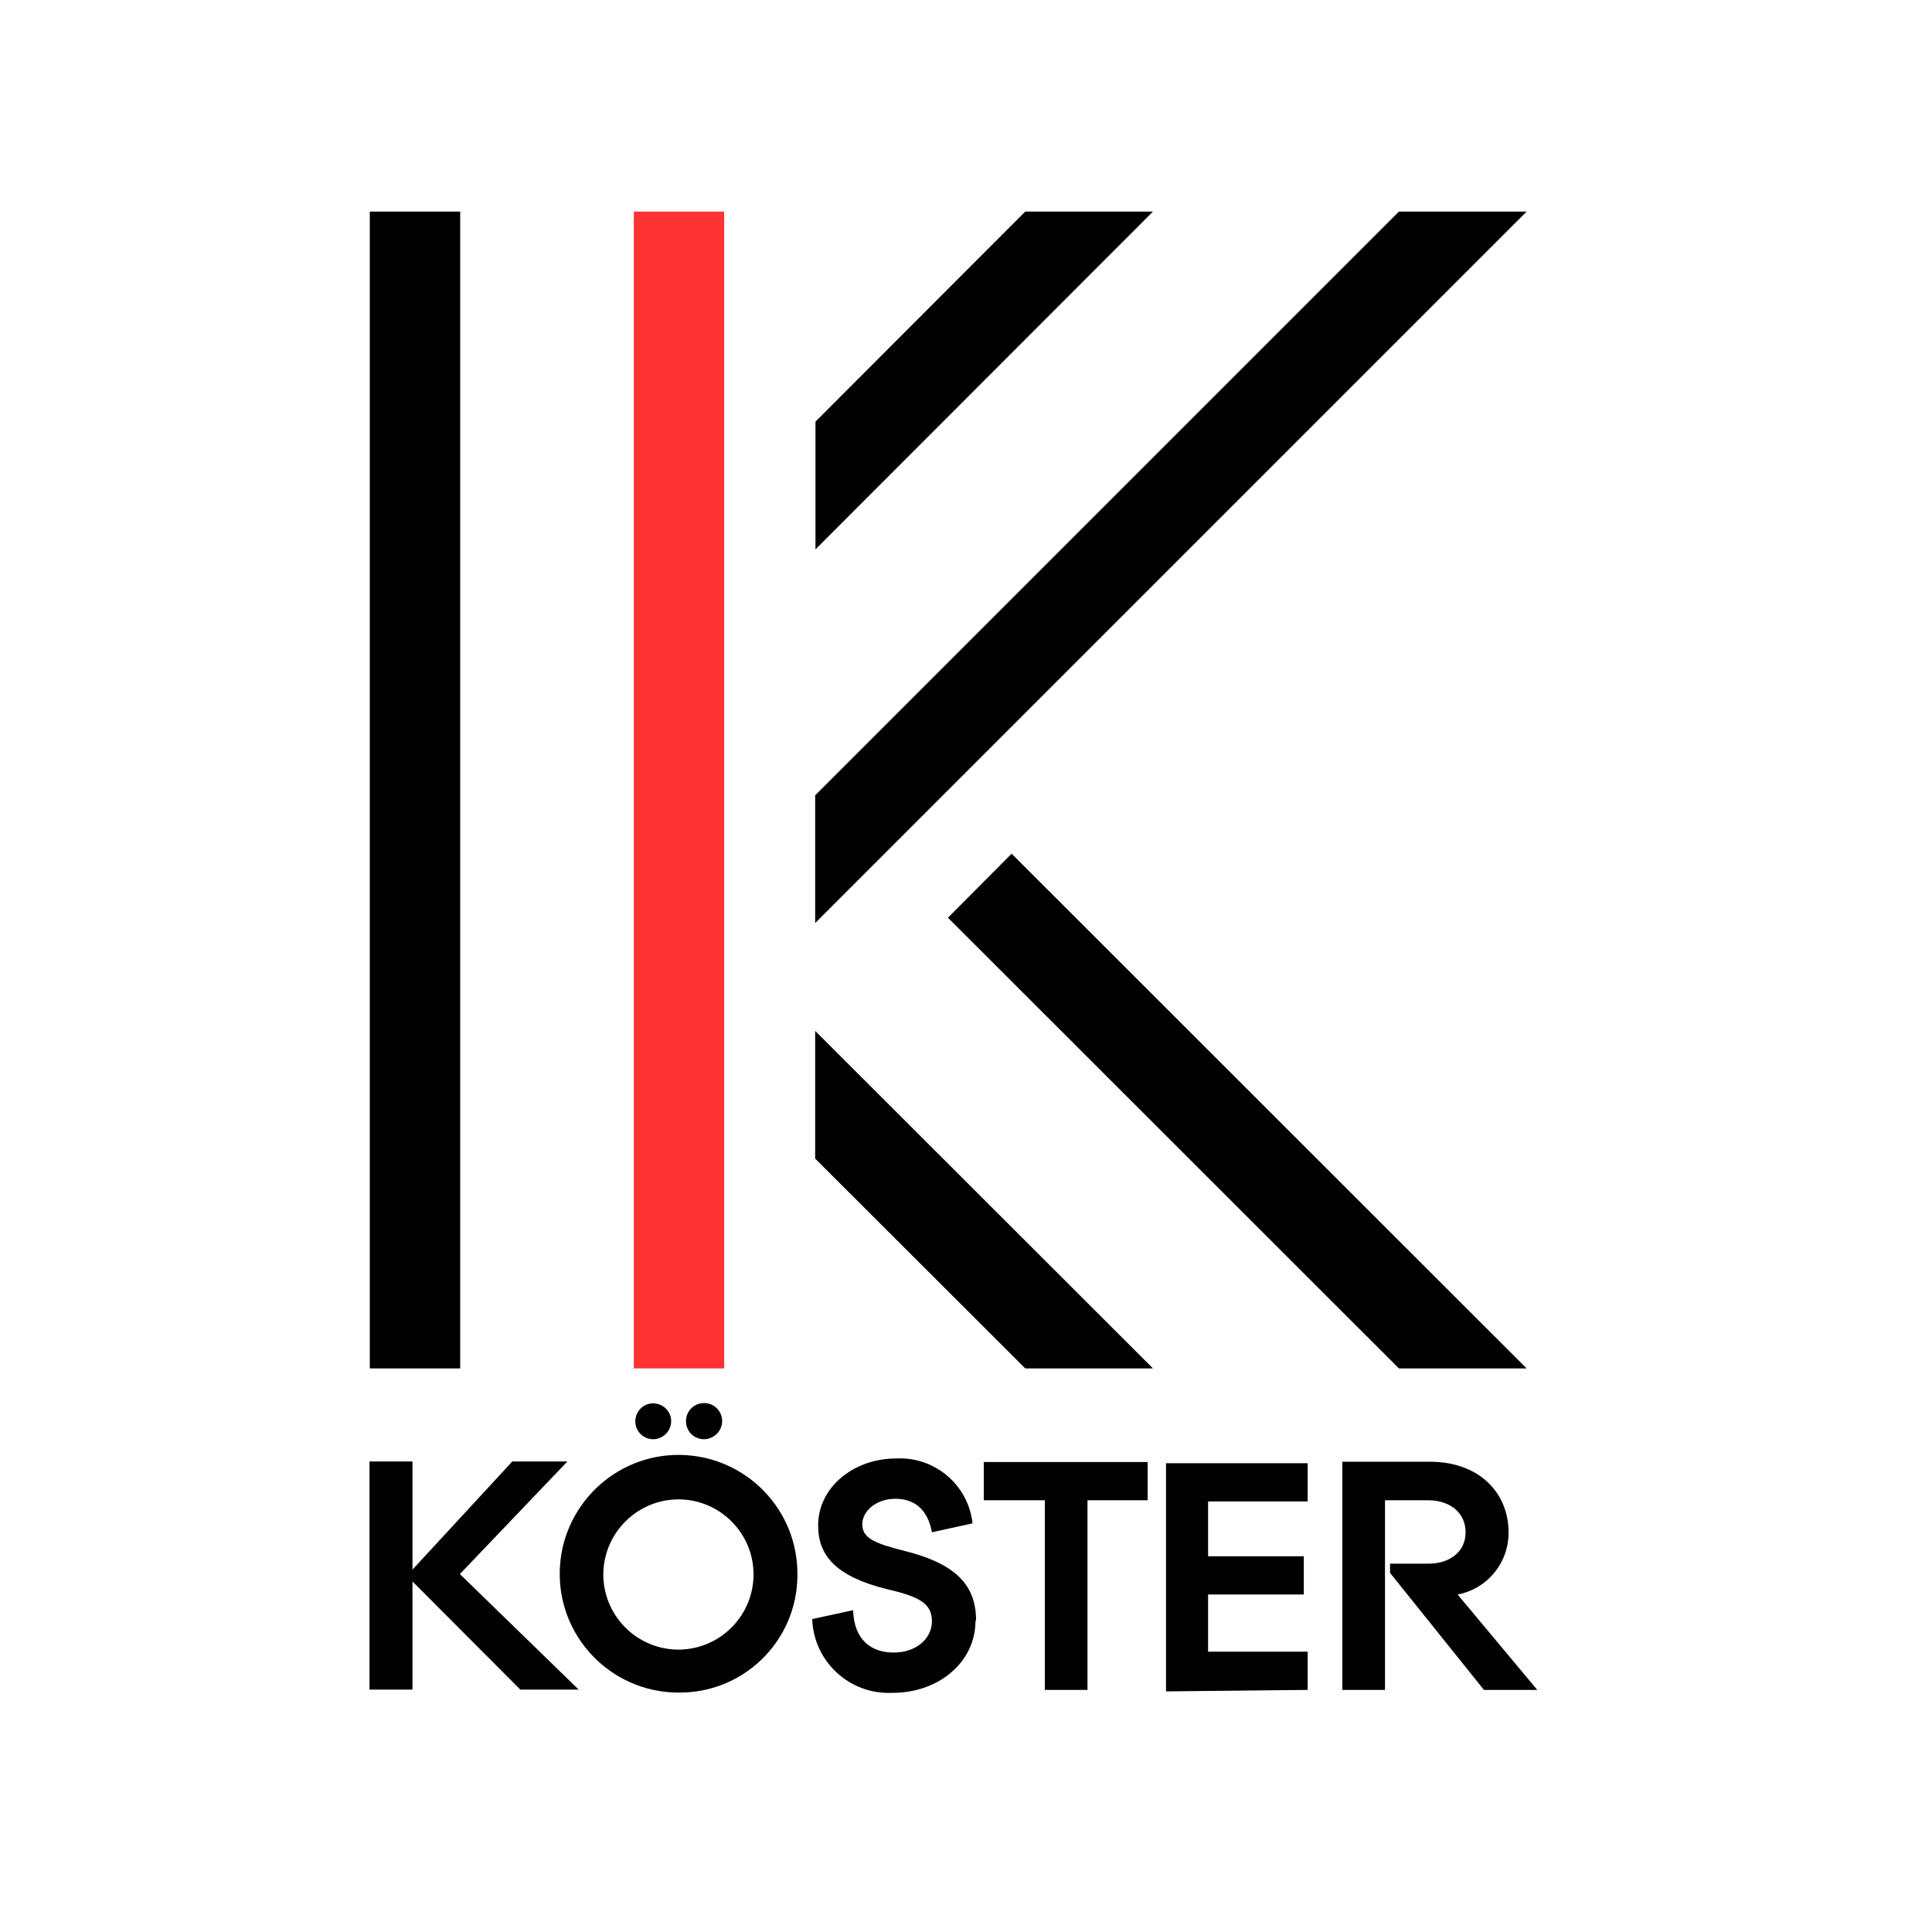 <?xml version="1.0" encoding="UTF-8"?> <svg xmlns="http://www.w3.org/2000/svg" xmlns:xlink="http://www.w3.org/1999/xlink" version="1.1" id="layer" x="0px" y="0px" viewBox="0 0 652 652" style="enable-background:new 0 0 652 652;" xml:space="preserve"> <style type="text/css"> .st0{fill:#FF3333;} </style> <polygon class="st0" points="213.9,71.4 213.9,461.8 244.4,461.8 244.4,71.4 213.9,71.4 "></polygon> <path d="M195.4,570.3l-40.2-39.1l36.3-38h-18.6l-33.7,36.5v-36.5h-14.5v77h14.5v-36.5l36.4,36.5H195.4z M269.1,531.8 c0.4-22.2-17.3-40.4-39.4-40.8s-40.4,17.3-40.8,39.4c-0.4,22.2,17.3,40.4,39.4,40.8c0.2,0,0.5,0,0.7,0c21.9,0.2,39.9-17.3,40.1-39.3 C269.1,531.9,269.1,531.8,269.1,531.8z M254.3,531.8c-0.3,14-11.8,25.1-25.8,24.9c-14-0.3-25.1-11.8-24.9-25.8 c0.3-13.8,11.6-24.9,25.4-24.9c14,0,25.4,11.5,25.3,25.5C254.3,531.5,254.3,531.7,254.3,531.8z M329.4,546.9 c0-11.8-6.6-19.2-24.5-23.6c-9.9-2.5-13.9-4.3-13.9-8.9c0-4.6,4.9-8.6,11.1-8.6s10.9,3.2,12.4,11.3l13.7-3 c-1.4-13-12.8-22.6-25.8-21.9c-14.3,0-26.3,9.7-26.3,22.6c0,10.2,6,17.2,23.2,21.5c11,2.5,15.2,4.9,15.2,10.8s-5.3,10.6-12.9,10.6 c-7.6,0-13.4-4.3-13.7-14.3l-13.8,3c0.5,14.3,12.5,25.4,26.7,24.9c0.1,0,0.3,0,0.4,0c15.6,0,28-10.4,28-24.3L329.4,546.9z M387.3,506.3v-12.9H332v12.9h20.6v64H367v-64H387.3z M441.3,570.3v-12.9h-33.6v-19.3H440v-12.9h-32.3v-18.5h33.6v-12.9h-47.8v77 L441.3,570.3z M518.8,570.3l-26.9-32.2c10.1-1.9,17.3-10.8,17.2-21c0-13.3-9.9-23.8-26.5-23.8H453v77h14.4v-64H482 c7.4,0,12.6,4.3,12.6,10.8c0,6.5-5.2,10.6-12.6,10.6h-12.9v3.1l31.7,39.5H518.8z M124.8,71.4v390.4h30.5V71.4H124.8L124.8,71.4z M389.1,71.4h-43.1l-70.8,70.9v43.1L389.1,71.4L389.1,71.4z M515.2,71.4h-43.1l-197,197v43.1L515.2,71.4L515.2,71.4z M389.1,461.8 h-43.1L275.1,391v-43.1L389.1,461.8L389.1,461.8z M319.9,309.7l152.2,152.1h43.1L341.4,288.1L319.9,309.7L319.9,309.7z M243.7,479.6 c0-3.4-2.7-6.1-6.1-6.1c-3.4,0-6.1,2.7-6.1,6.1c0,3.4,2.7,6.1,6.1,6.1c0,0,0.1,0,0.1,0C241,485.6,243.7,482.9,243.7,479.6z M226.5,479.6c0-3.4-2.8-6-6.1-6c-3.4,0-6,2.8-6,6.1c0,3.3,2.7,6,6,6C223.8,485.7,226.5,482.9,226.5,479.6z"></path> </svg> 